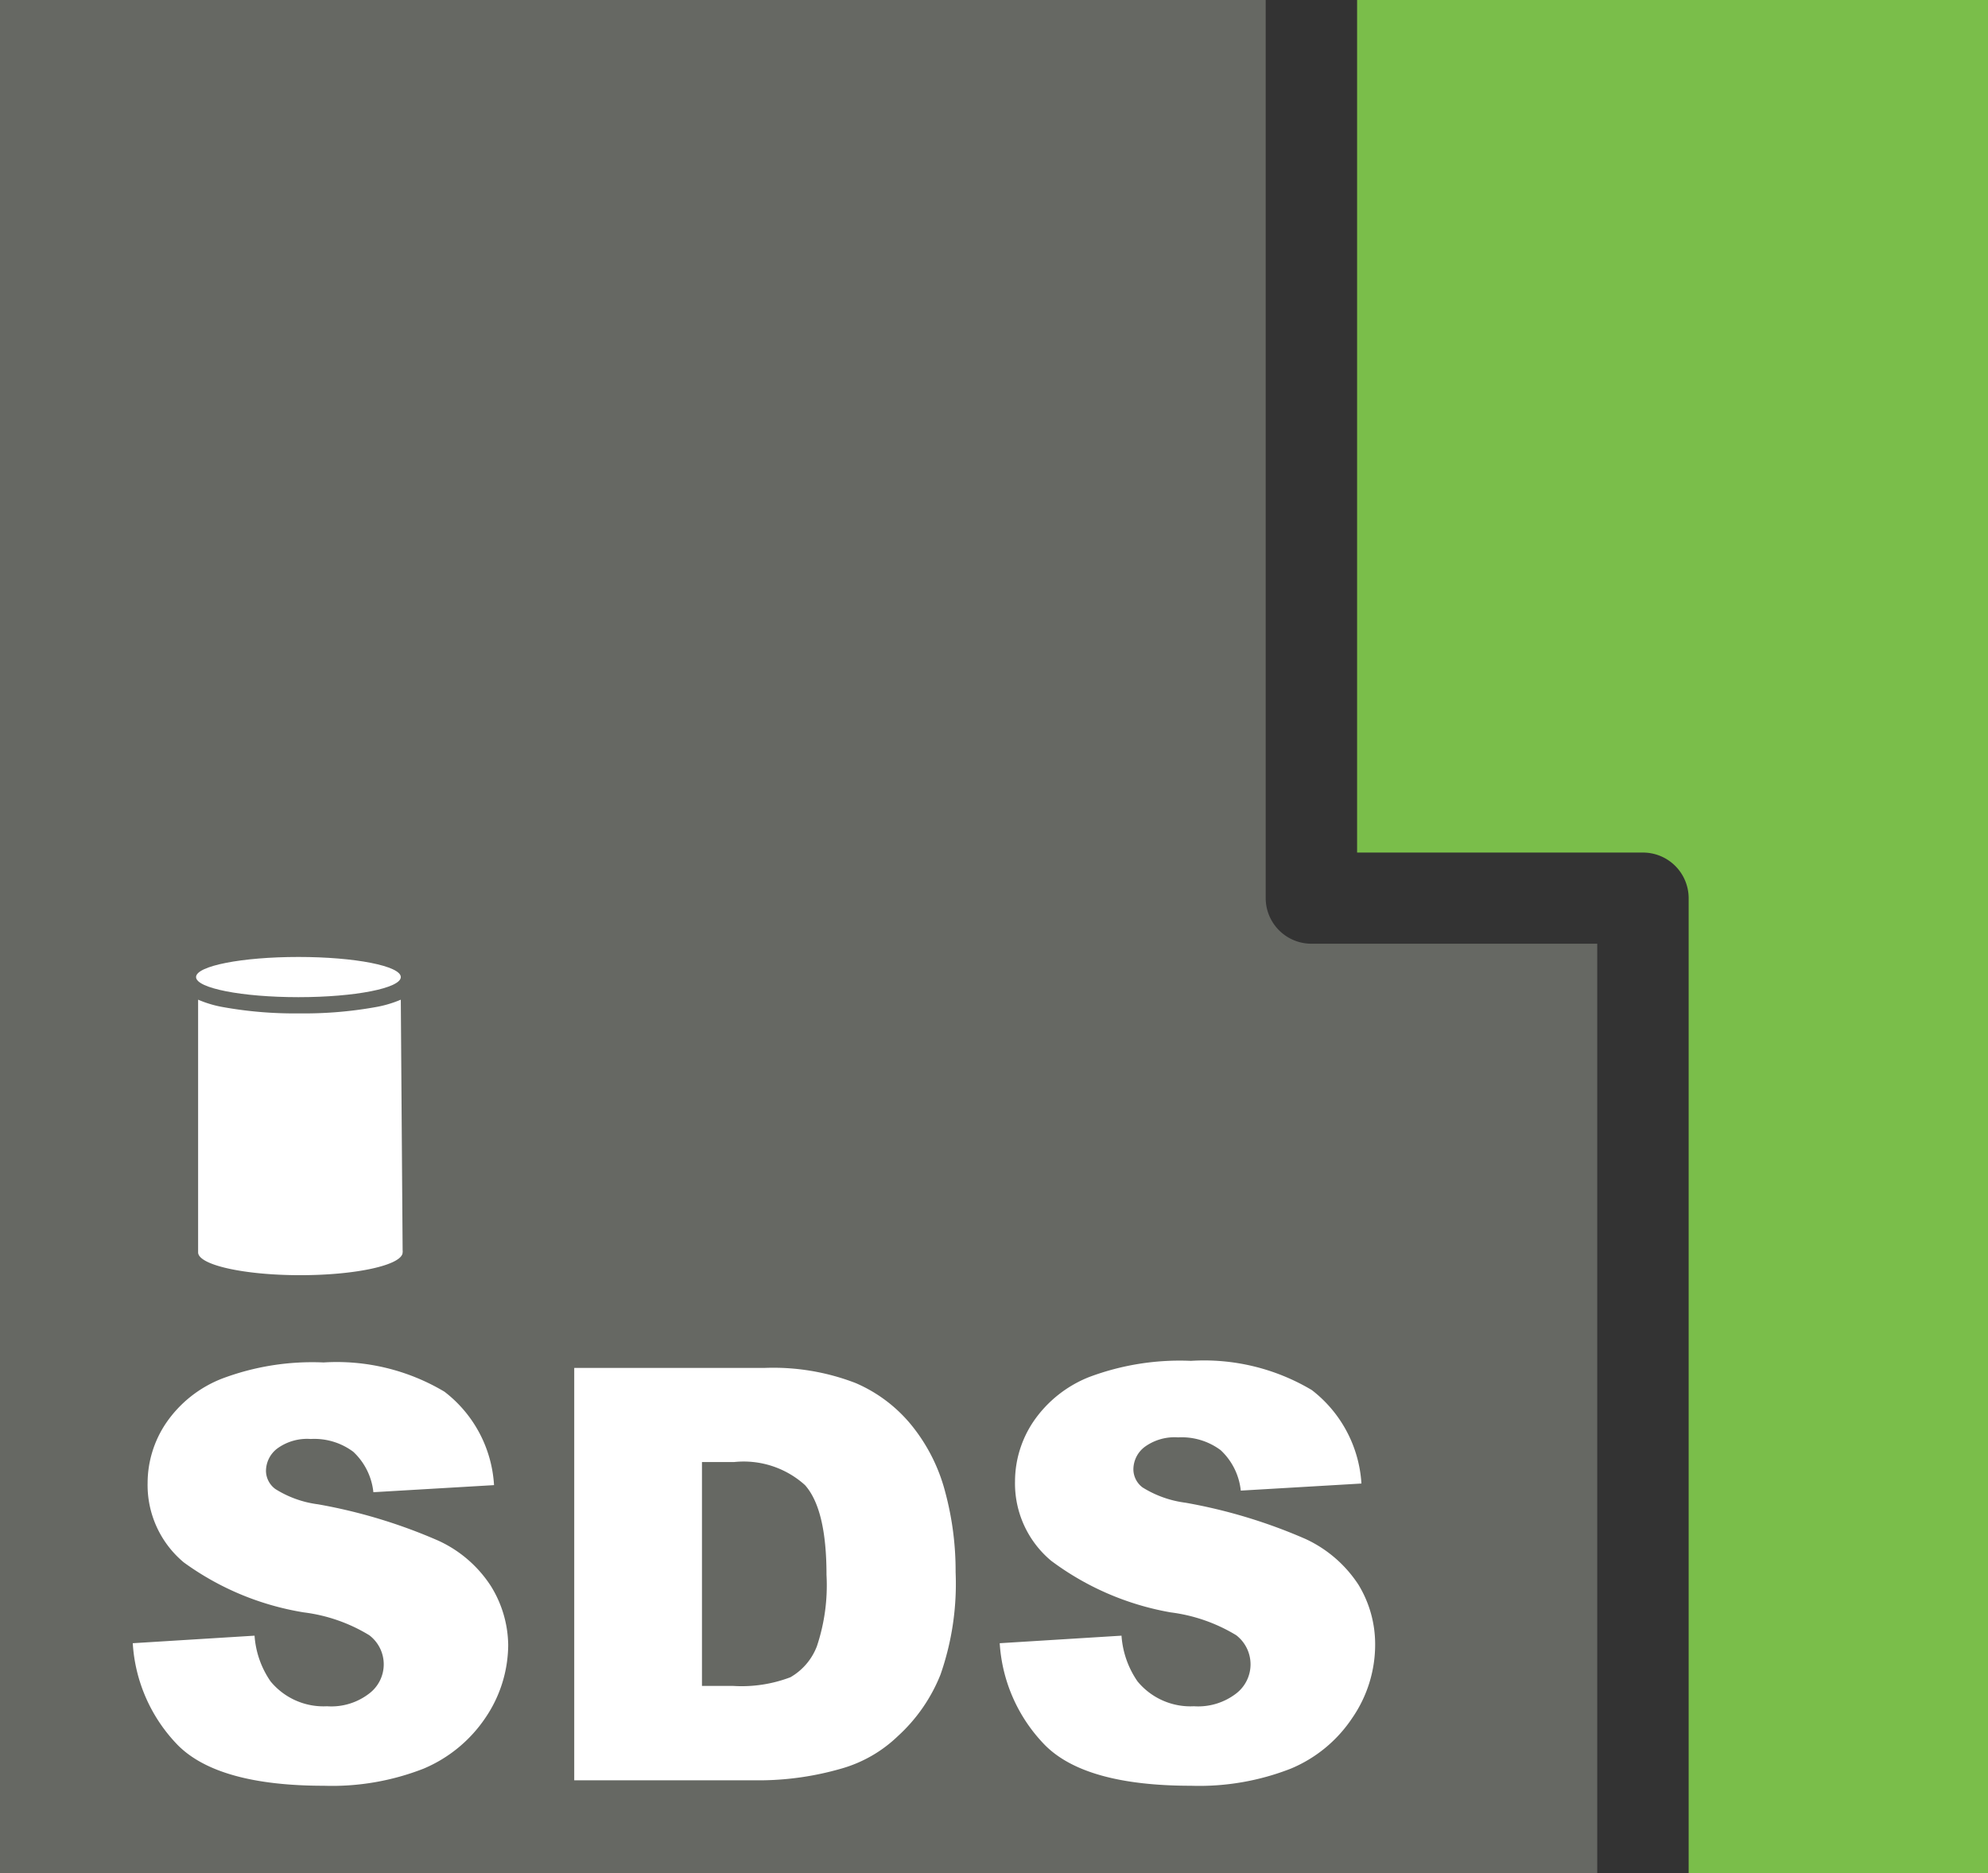 <svg xmlns="http://www.w3.org/2000/svg" viewBox="0 0 87 82"><rect x="0" y="0" width="87" height="82" fill="#333333" stroke="none"/><defs><style>.cls-1{fill:#7abe4a;}.cls-2{fill:#666863;}.cls-3{fill:#fff;}</style></defs><g id="レイヤー_2" data-name="レイヤー 2"><g id="ブレンド出荷"><path class="cls-1" d="M59.39,0V37.32H71.9a2,2,0,0,1,2,2V82H87V0Z"/><path class="cls-2" d="M69.9,41.31H57.39a2,2,0,0,1-2-2V0H0V82H69.9Z"/><ellipse class="cls-3" cx="13.06" cy="42.77" rx="4.48" ry="0.88"/><path class="cls-3" d="M17.54,43.76l0,0a5,5,0,0,1-1.13.33,17.63,17.63,0,0,1-3.31.27,17.63,17.63,0,0,1-3.31-.27,4.89,4.89,0,0,1-1.12-.33l0,0V54.82h0c0,.55,2,1,4.47,1s4.48-.45,4.48-1a.29.29,0,0,0,0-.09Z"/><path class="cls-3" d="M5.81,71.93l5.33-.33a4,4,0,0,0,.7,2,3,3,0,0,0,2.47,1.09,2.71,2.71,0,0,0,1.85-.56,1.6,1.6,0,0,0,0-2.55,7.21,7.21,0,0,0-2.87-1,12.26,12.26,0,0,1-5.25-2.19,4.41,4.41,0,0,1-1.58-3.48,4.7,4.7,0,0,1,.81-2.62,5.29,5.29,0,0,1,2.44-1.94,11.2,11.2,0,0,1,4.45-.71,9.2,9.2,0,0,1,5.29,1.28,5.56,5.56,0,0,1,2.17,4.09l-5.28.31a2.82,2.82,0,0,0-.88-1.77,2.85,2.85,0,0,0-1.86-.56,2.22,2.22,0,0,0-1.47.42,1.24,1.24,0,0,0-.49,1,1,1,0,0,0,.41.77,4.6,4.6,0,0,0,1.87.67,23.19,23.19,0,0,1,5.26,1.59,5.42,5.42,0,0,1,2.31,2A5,5,0,0,1,22.24,72a5.72,5.72,0,0,1-1,3.2,6.12,6.12,0,0,1-2.7,2.22,11,11,0,0,1-4.36.75c-3.07,0-5.21-.59-6.39-1.77A7,7,0,0,1,5.81,71.93Z"/><path class="cls-3" d="M25.13,59.88h8.31a10,10,0,0,1,4,.66,6.41,6.41,0,0,1,2.5,1.91,7.72,7.72,0,0,1,1.43,2.88,13.25,13.25,0,0,1,.45,3.49,12.06,12.06,0,0,1-.66,4.48A7.29,7.29,0,0,1,39.29,76a5.87,5.87,0,0,1-2.51,1.43,13,13,0,0,1-3.34.5H25.13ZM30.72,64V73.8h1.37a6,6,0,0,0,2.5-.38,2.65,2.65,0,0,0,1.16-1.36,8.4,8.4,0,0,0,.42-3.12c0-1.91-.31-3.22-.94-3.93A4,4,0,0,0,32.12,64Z"/><path class="cls-3" d="M43.75,71.93l5.33-.33a4,4,0,0,0,.7,2,3,3,0,0,0,2.47,1.09,2.73,2.73,0,0,0,1.85-.56,1.61,1.61,0,0,0,0-2.55,7.28,7.28,0,0,0-2.87-1A12.26,12.26,0,0,1,46,68.32a4.41,4.41,0,0,1-1.58-3.48,4.7,4.7,0,0,1,.81-2.62,5.32,5.32,0,0,1,2.43-1.94,11.29,11.29,0,0,1,4.46-.71,9.2,9.2,0,0,1,5.29,1.28,5.6,5.6,0,0,1,2.17,4.09l-5.28.31a2.82,2.82,0,0,0-.88-1.77,2.85,2.85,0,0,0-1.86-.56,2.22,2.22,0,0,0-1.47.42,1.24,1.24,0,0,0-.49,1,1,1,0,0,0,.4.77,4.67,4.67,0,0,0,1.88.67,23.19,23.19,0,0,1,5.26,1.59,5.54,5.54,0,0,1,2.31,2A5,5,0,0,1,60.18,72a5.65,5.65,0,0,1-1,3.2,6,6,0,0,1-2.69,2.22,11,11,0,0,1-4.36.75q-4.62,0-6.39-1.77A7,7,0,0,1,43.75,71.93Z"/></g></g></svg>